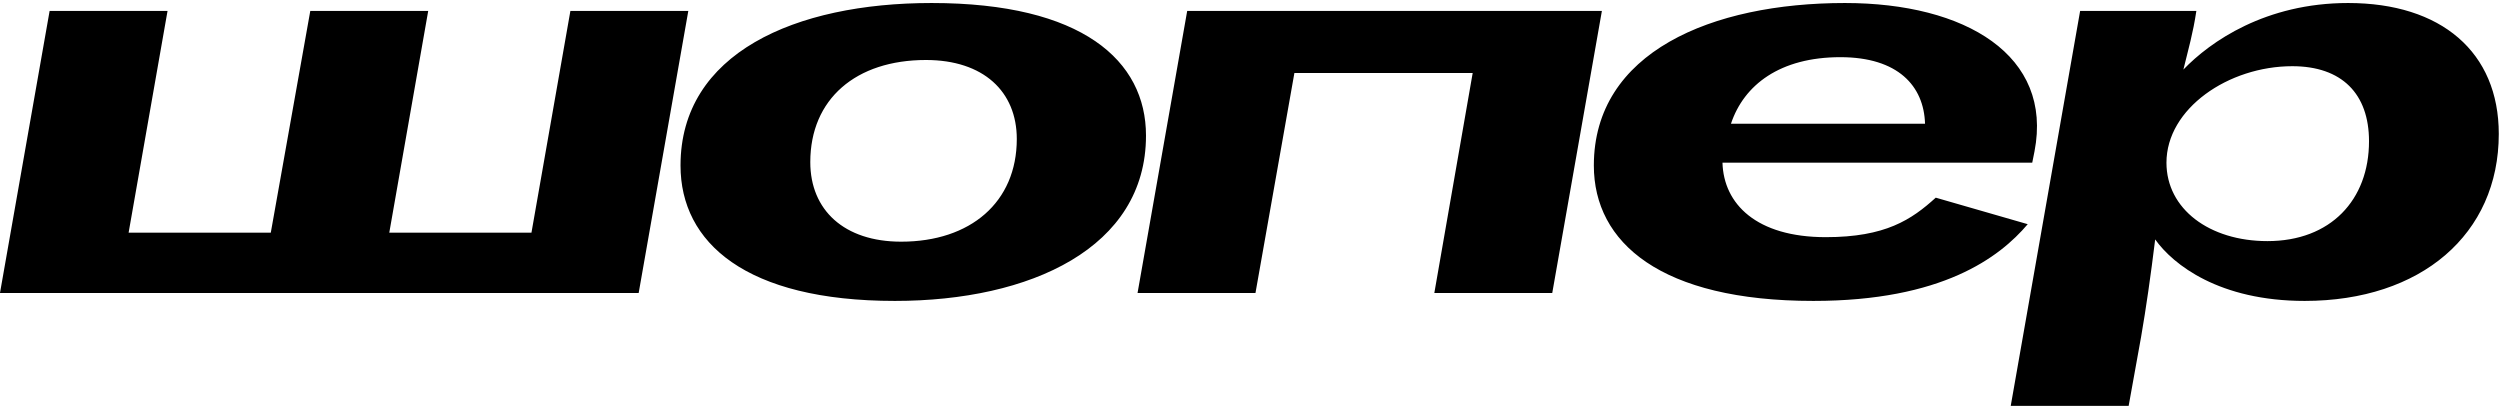 <?xml version="1.0" encoding="UTF-8"?> <svg xmlns="http://www.w3.org/2000/svg" width="802" height="131" viewBox="0 0 802 131" fill="none"><path d="M-0.009 94L15.919 3.5H53.748L41.259 74.633H86.871L99.541 3.5H137.37L124.881 74.633H170.493L182.982 3.5H220.811L204.883 94H-0.009ZM287.091 96.534C239.307 96.534 218.311 77.891 218.311 53.094C218.311 17.075 255.054 0.966 298.856 0.966C347.183 0.966 367.636 19.428 367.636 43.501C367.636 79.52 330.531 96.534 287.091 96.534ZM289.082 77.529C311.345 77.529 326.187 64.859 326.187 44.587C326.187 29.383 315.508 19.247 297.046 19.247C274.602 19.247 259.941 31.736 259.941 52.008C259.941 67.393 270.801 77.529 289.082 77.529ZM364.925 94L380.853 3.5H513.888L497.96 94H460.131L472.439 23.41H415.243L402.754 94H364.925ZM581.714 96.534C532.844 96.534 511.305 77.891 511.305 53.094C511.305 16.713 549.134 0.966 591.85 0.966C630.584 0.966 658.639 17.799 652.666 48.569L651.942 52.189H552.573C552.935 65.402 563.433 76.081 585.696 76.081C604.882 76.081 613.208 70.47 620.991 63.411L650.494 71.918C641.444 82.597 622.982 96.534 581.714 96.534ZM617.552 39.7C617.19 27.573 608.864 18.342 590.402 18.342C571.035 18.342 559.451 27.211 555.288 39.7H617.552ZM645.044 130.2L667.307 3.5H704.593C703.507 10.74 702.059 15.627 700.43 22.324C709.118 13.274 726.856 0.966 753.282 0.966C783.147 0.966 801.609 16.713 801.609 42.958C801.609 75.176 776.631 96.534 739.345 96.534C712.014 96.534 697.172 84.95 691.38 76.805C689.932 88.57 688.484 98.706 686.855 108.118L682.873 130.2H645.044ZM727.399 77.348C747.671 77.348 759.979 64.135 759.979 45.311C759.979 30.107 751.291 21.238 735.363 21.238C714.91 21.238 695 34.813 695 52.189C695 67.031 708.756 77.348 727.399 77.348Z" fill="black"></path></svg> 